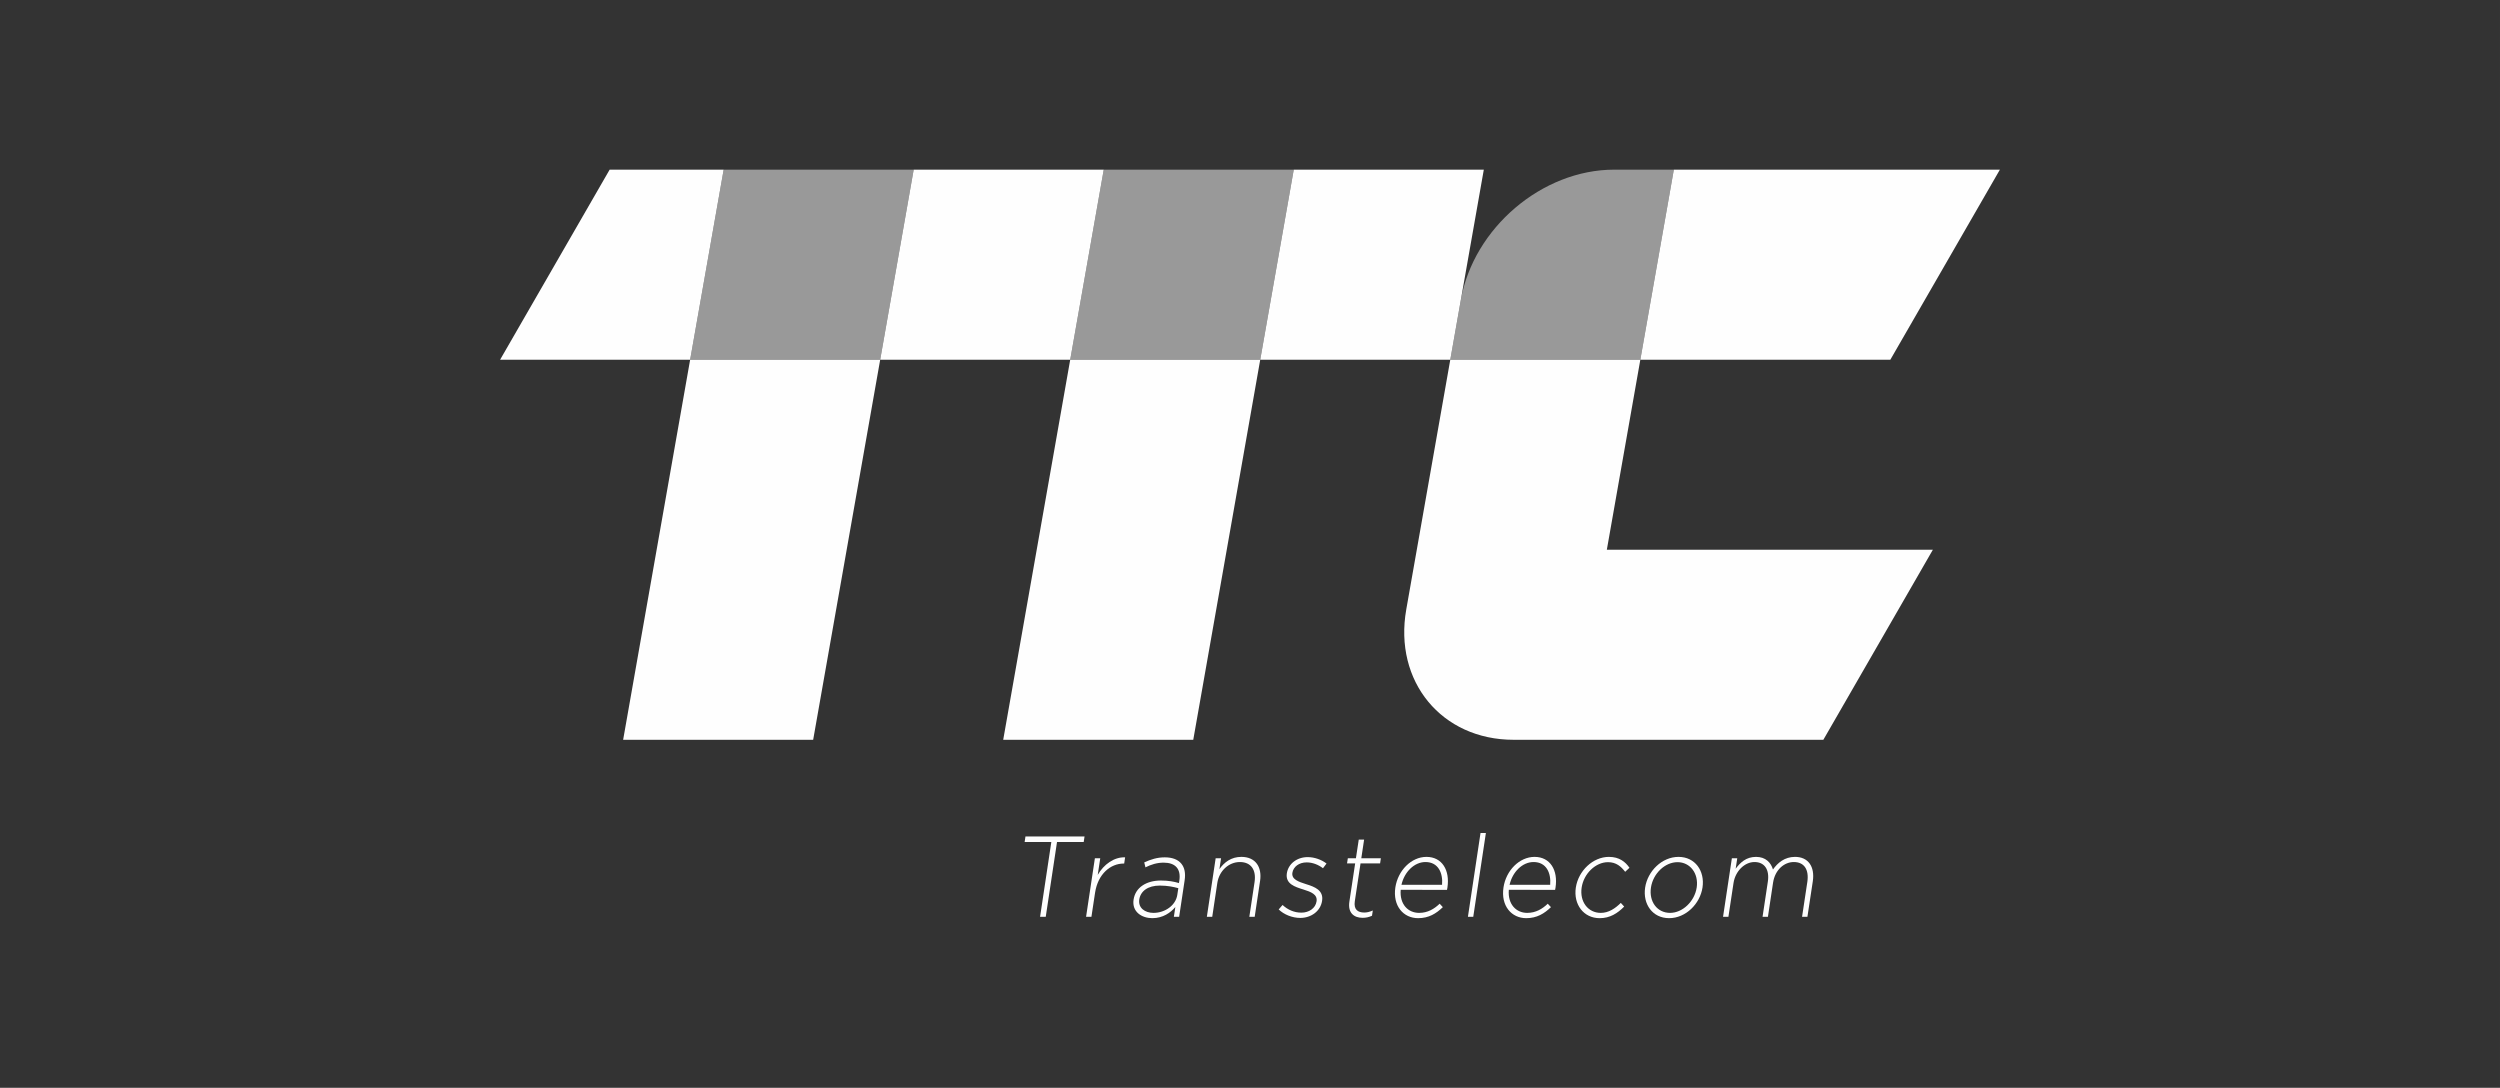 <?xml version="1.0" encoding="UTF-8"?>
<!DOCTYPE svg PUBLIC "-//W3C//DTD SVG 1.0//EN" "http://www.w3.org/TR/2001/REC-SVG-20010904/DTD/svg10.dtd">
<!-- Creator: CorelDRAW 2020 (64-Bit) -->
<svg xmlns="http://www.w3.org/2000/svg" xml:space="preserve" width="50.1mm" height="21.8mm" version="1.0" style="shape-rendering:geometricPrecision; text-rendering:geometricPrecision; image-rendering:optimizeQuality; fill-rule:evenodd; clip-rule:evenodd"
viewBox="0 0 5007.74 2179.02"
 xmlns:xlink="http://www.w3.org/1999/xlink"
 xmlns:xodm="http://www.corel.com/coreldraw/odm/2003">
 <rect x="0" y="0" width="5007.74" height="2179.02" fill="#333333" stroke="none"/>
 <defs>
  <style type="text/css">
   <![CDATA[
    .fil0 {fill:none}
    .fil1 {fill:#FEFEFE}
    .fil2 {fill:#FEFEFE;fill-opacity:0.502}
   ]]>
  </style>
 </defs>
 <g id="Слой_x0020_1">
  <g id="_2409659265504">
   <rect class="fil0" width="5007.74" height="2179.02"/>
   <g>
    <polygon class="fil1" points="3733.55,339.85 3352.86,339.85 3285.75,720.52 3786.55,720.52 4005.97,339.85 "/>
    <polygon class="fil1" points="1382.42,720.52 1315.31,1101.21 1248.2,1481.87 1628.85,1481.87 1695.98,1101.21 1763.11,720.52 "/>
    <polygon class="fil1" points="2143.74,720.52 2076.63,1101.21 2009.52,1481.87 2390.22,1481.87 2457.31,1101.21 2524.37,720.52 "/>
    <path class="fil1" d="M3218.64 1101.21l67.11 -380.69 -380.7 0 -67.09 380.69 -21.08 119.61c-25.46,144.18 70.86,261.05 215.01,261.05l620.44 0 219.38 -380.66 -653.08 0z"/>
    <polygon class="fil1" points="1382.42,720.52 1001.77,720.52 1221.17,339.85 1449.56,339.85 "/>
    <polygon class="fil2" points="1763.11,720.52 1382.42,720.52 1449.56,339.85 1830.2,339.85 "/>
    <polygon class="fil1" points="2143.74,720.52 1763.11,720.52 1830.2,339.85 2210.9,339.85 "/>
    <polygon class="fil2" points="2524.37,720.52 2143.74,720.52 2210.9,339.85 2591.53,339.85 "/>
    <polygon class="fil1" points="2905.05,720.52 2524.37,720.52 2591.53,339.85 2972.22,339.85 "/>
    <path class="fil2" d="M3285.75 720.52l-380.7 0 21.14 -119.63c25.42,-144.16 162.88,-261.05 307.06,-261.05l119.61 0 -67.11 380.68z"/>
    <polygon class="fil1" points="2105.92,1686.56 2052.47,1686.56 2054.09,1675.53 2172.45,1675.53 2170.78,1686.56 2117.31,1686.56 2094.73,1836.43 2083.37,1836.43 "/>
    <path class="fil1" d="M2193.15 1719.19l10.74 0 -5.03 33.31c11.92,-20.9 32.87,-36.09 54.85,-35.16l-1.85 12.43 -1.09 0c-25.88,0 -51.54,20.43 -57.28,58.58l-7.26 48.07 -10.72 0 17.64 -117.24z"/>
    <path class="fil1" d="M2358.23 1792.51l2.05 -13.38c-9.11,-2.5 -21.18,-5.22 -37.14,-5.22 -23.7,0 -38.47,11.03 -41.07,27.81 -2.52,16.95 11.33,26.87 28.45,26.87 22.78,0 44.48,-14.71 47.72,-36.07zm-87.54 9.41c3.66,-24.35 25.67,-38.13 54.61,-38.13 15.52,0 25.97,2.11 36.27,5.06l0.79 -5.06c3.54,-23.69 -8.41,-35.83 -31.46,-35.83 -13.58,0 -25.33,3.88 -36.46,9.43l-2.41 -9.91c13.1,-5.98 25.83,-10.13 41.12,-10.13 15.16,0 26.52,4.36 33.35,12.88 6.3,7.8 8.62,18.62 6.46,33.08l-11 73.13 -10.59 0 2.96 -19.59c-9.38,11.28 -24.86,22.33 -46.08,22.33 -20.86,0 -41.3,-12.43 -37.57,-37.25z"/>
    <path class="fil1" d="M2435.09 1719.19l10.82 0 -3.33 21.83c9.55,-13.78 23.63,-24.61 44.03,-24.61 28.27,0 41.66,20.25 37.43,48.3l-10.77 71.72 -10.76 0 10.5 -69.65c3.62,-24.16 -6.92,-40.05 -29.47,-40.05 -21.96,0 -41.46,17.51 -45.14,41.88l-10.18 67.82 -10.78 0 17.63 -117.24z"/>
    <path class="fil1" d="M2561.32 1821.71l7.73 -8.95c10.76,9.85 23.52,15.36 37.78,15.36 15.1,0 28.29,-8.72 30.38,-22.71 2.08,-13.8 -11.19,-18.92 -26.02,-23.53 -17.35,-5.47 -36.71,-11.17 -33.51,-32.56 2.89,-18.9 20.06,-32.45 41.72,-32.45 13.4,0 27.75,5.07 37.75,12.89l-7.11 9.41c-9.25,-7.13 -20.82,-11.71 -32.65,-11.71 -15.33,0 -26.78,8.73 -28.63,20.92 -1.99,13.08 12.48,17.92 27.75,22.76 17.16,5.27 35.02,12.18 31.75,33.29 -3.11,20.92 -22.18,34.26 -43.7,34.26 -16.19,0 -32.9,-6.87 -43.24,-17z"/>
    <path class="fil1" d="M2702.91 1806.31l11.59 -76.8 -16.25 0 1.59 -10.32 16.2 0 5.7 -37.45 10.73 0 -5.64 37.45 39.22 0 -1.6 10.32 -39.17 0 -11.44 75.68c-2.52,16.75 6.01,22.7 18.95,22.7 5.5,0 10.27,-1.15 17.07,-4.1l-1.6 10.55c-6.12,2.76 -11.81,4.14 -18.85,4.14 -17.26,0 -29.82,-9.89 -26.5,-32.17z"/>
    <path class="fil1" d="M2888.6 1772.31c1.99,-23.7 -7.69,-45.58 -33.26,-45.58 -22.14,0 -42.21,19.57 -48.07,45.58l81.33 0zm-93.57 5.26c5.17,-34.04 32.03,-61.15 62.29,-61.15 31.33,0 47.22,26.67 42.03,61.39 -0.28,2.06 -0.38,2.78 -0.88,4.63l-92.71 -0.04c-2.46,29.19 14.93,46.19 36.87,46.19 17.3,0 30.38,-8.06 41.14,-18.37l6.37 6.89c-13.34,12.85 -28.08,22.07 -49.6,22.07 -29.37,0 -51.05,-24.56 -45.52,-61.6z"/>
    <polygon class="fil1" points="2965.62,1668.63 2976.37,1668.63 2951.08,1836.43 2940.39,1836.43 "/>
    <path class="fil1" d="M3105.17 1772.31c2,-23.7 -7.65,-45.58 -33.28,-45.58 -22.17,0 -42.18,19.57 -48.07,45.58l81.35 0zm-93.52 5.26c5.08,-34.04 31.99,-61.15 62.22,-61.15 31.35,0 47.26,26.67 42.02,61.39 -0.28,2.06 -0.42,2.78 -0.88,4.63l-92.69 -0.04c-2.43,29.19 14.94,46.19 36.81,46.19 17.3,0 30.44,-8.06 41.19,-18.37l6.4 6.89c-13.32,12.85 -28.11,22.07 -49.6,22.07 -29.34,0 -51.07,-24.56 -45.48,-61.6z"/>
    <path class="fil1" d="M3156.55 1777.81c5.08,-33.56 34.28,-61.39 66.26,-61.39 21.05,0 33.1,10.13 41.2,21.85l-8.64 8.04c-8.11,-10.38 -17.7,-19.3 -34.35,-19.3 -24.81,0 -48.58,22.75 -52.8,50.81 -4.3,28.24 12.67,50.78 38.32,50.78 15.81,0 28.98,-8.99 40.12,-20.01l6.74 7.37c-13.43,13.59 -28.49,23.23 -49.07,23.23 -32.25,0 -52.86,-27.59 -47.79,-61.36z"/>
    <path class="fil1" d="M3398.67 1777.81c4.18,-28.25 -13.19,-50.81 -38.44,-50.81 -25.14,0 -49.02,22.75 -53.2,50.81 -4.24,28.24 12.44,50.78 38.32,50.78 24.81,0 49.04,-22.77 53.32,-50.78zm-103.29 0c4.99,-32.88 33.62,-61.39 66.91,-61.39 33.08,0 53,28.04 48,61.39 -5.01,32.85 -33.59,61.36 -66.91,61.36 -33.13,0 -53,-28.03 -48,-61.36z"/>
    <path class="fil1" d="M3469.12 1719.19l10.76 0 -3.18 20.9c9.09,-12.14 20.89,-23.68 40.82,-23.68 19.52,0 29.84,11.72 33.91,25.28 9.2,-13.09 23.07,-25.28 44.13,-25.28 26.54,0 40.05,19.51 35.64,48.97l-10.77 71.05 -10.73 0 10.52 -69.65c3.8,-25.3 -6.52,-40.05 -27.11,-40.05 -18.85,0 -37.54,15.23 -41.51,41.37l-10.27 68.33 -10.77 0 10.59 -70.33c3.71,-24.41 -6.75,-39.37 -26.74,-39.37 -19.92,0 -38.47,18.41 -42.02,42.11l-10.21 67.59 -10.76 0 17.67 -117.24z"/>
   </g>
  </g>
 </g>
</svg>
